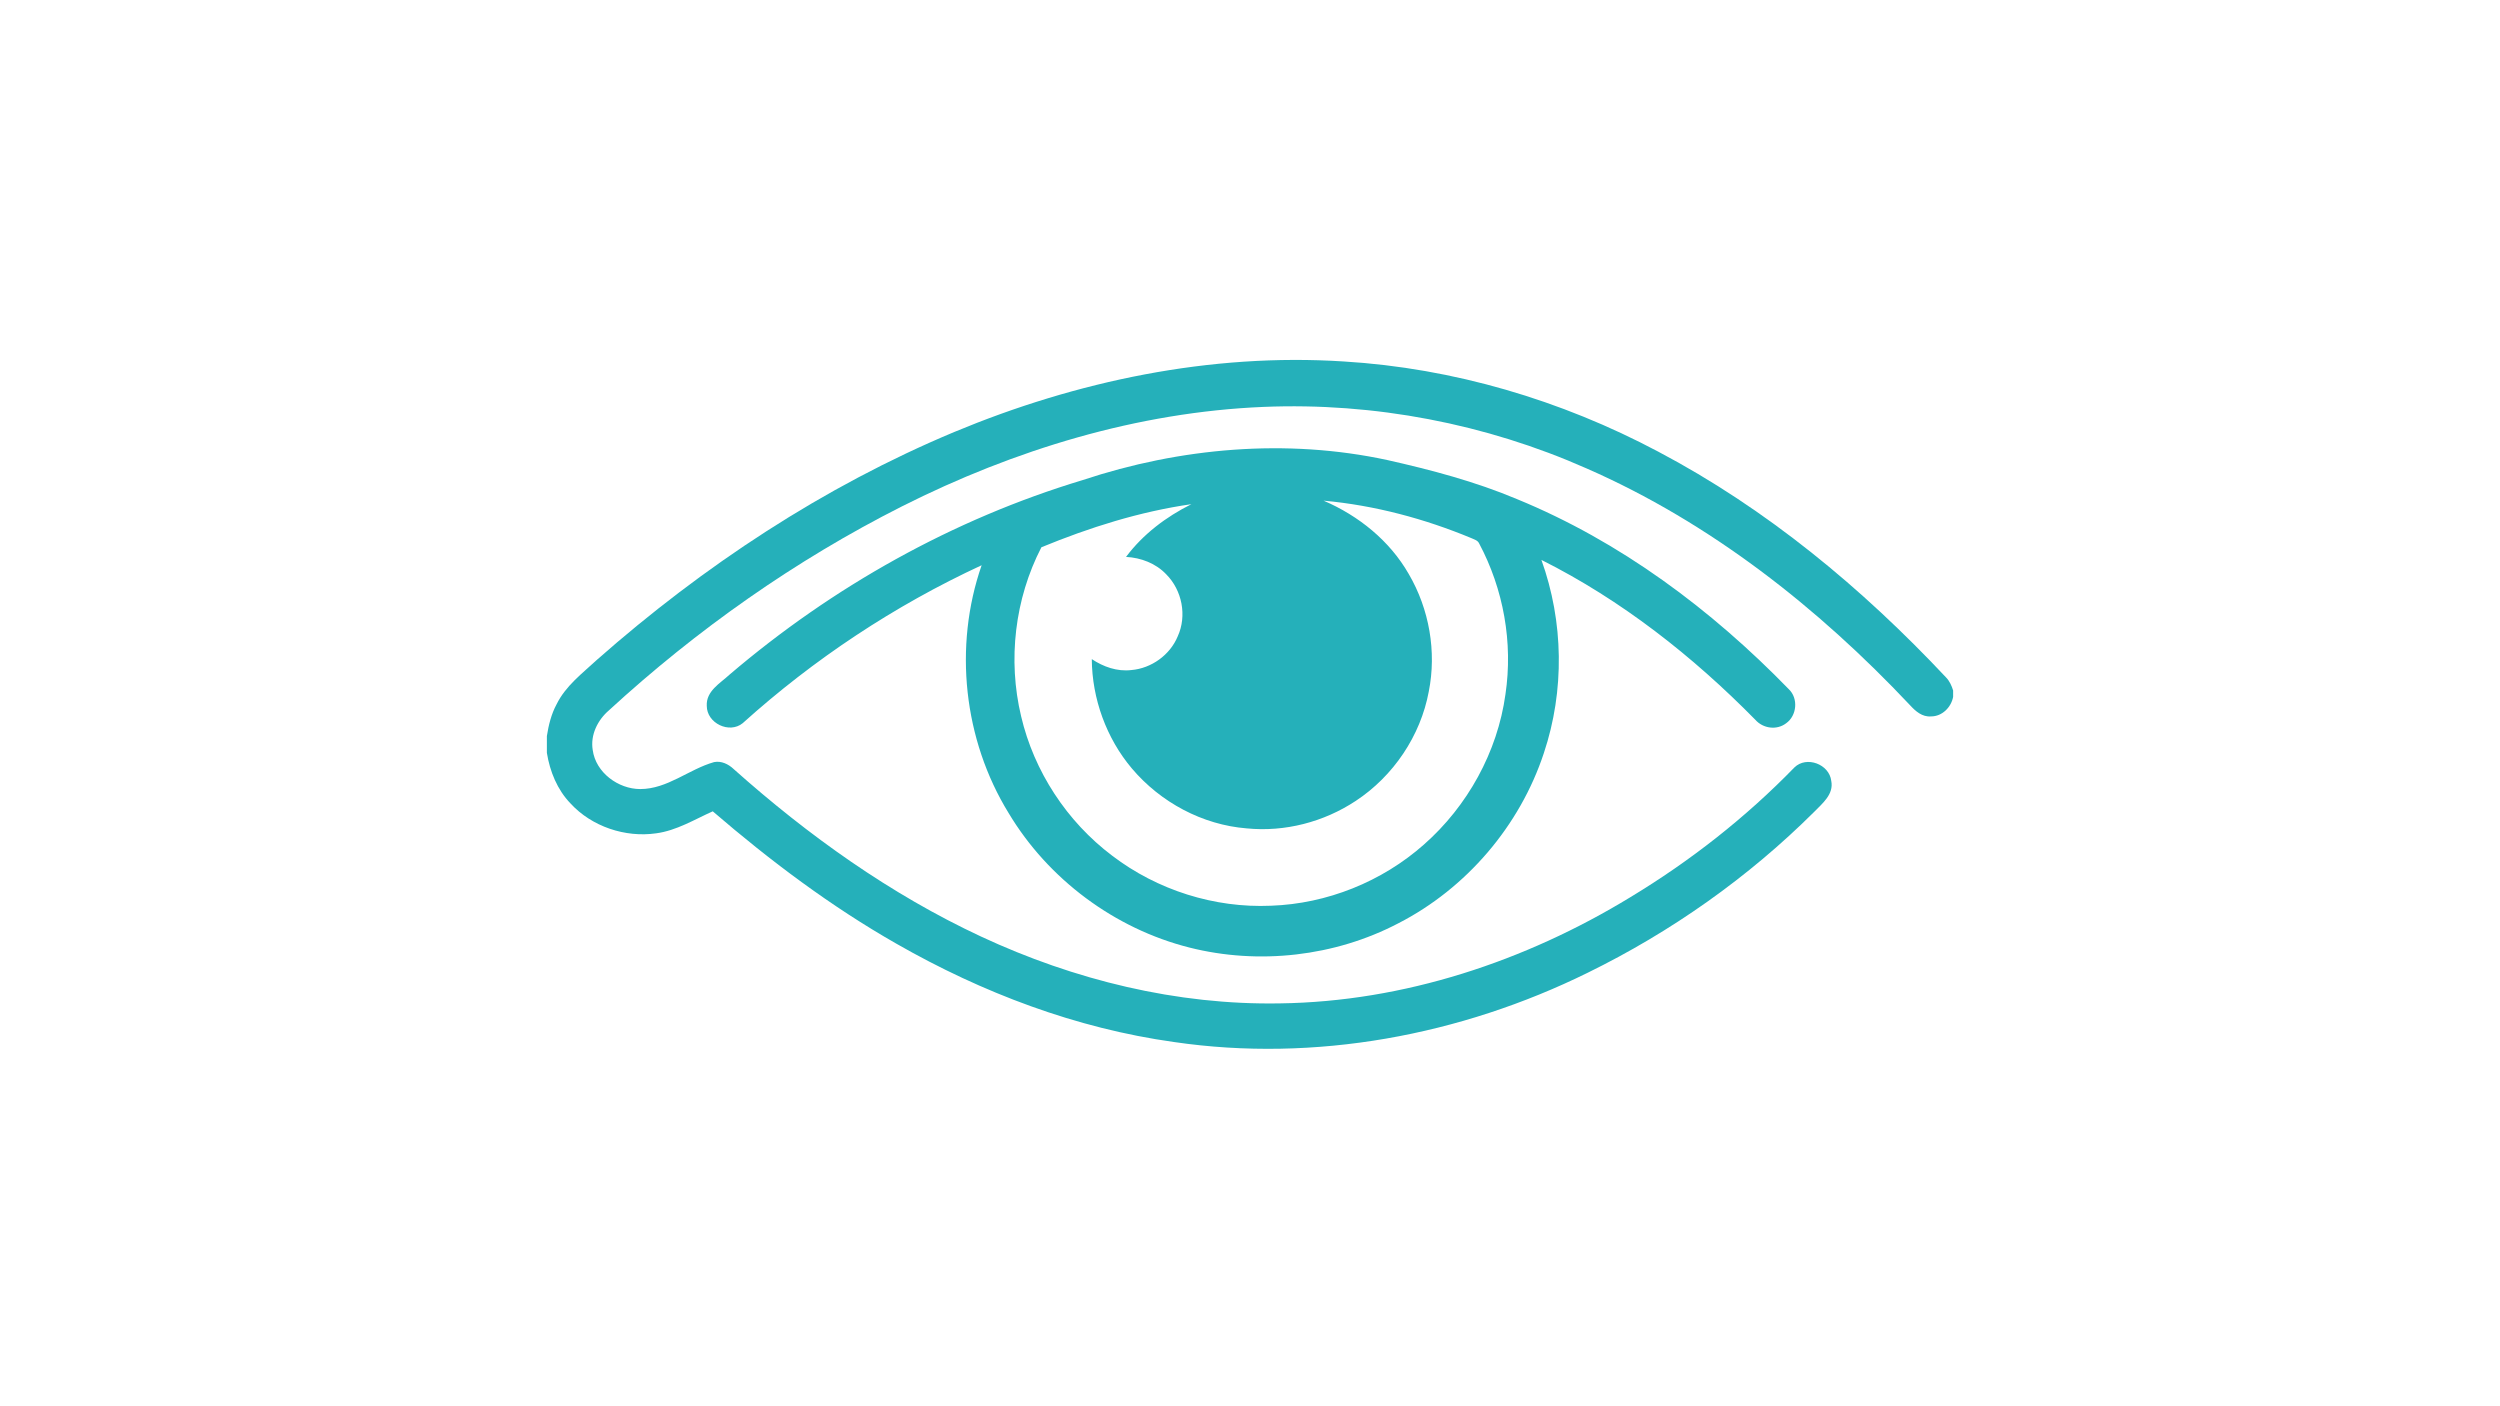 <?xml version="1.0" encoding="UTF-8"?> <svg xmlns="http://www.w3.org/2000/svg" xmlns:xlink="http://www.w3.org/1999/xlink" version="1.1" id="Layer_1" x="0px" y="0px" viewBox="0 0 1920 1080" xml:space="preserve"> <g id="_x23_000000ff"> <path fill="#25B0BA" d="M732.8,331.8c94.1-39.2,196.8-60.8,299.1-54.2c84.4,5.1,167.1,29.7,241.5,69.2 c83.3,43.9,156.7,104.8,221.1,173.4c2.7,2.7,4.4,6.5,5.5,10.1v4.9c-1.5,8-8.4,15-16.9,15c-6.8,0.6-12-4-16.2-8.6 c-70.7-75.1-153.6-140.3-248.3-181.8c-77.6-34.4-163.3-50.8-248.1-47.3c-96.8,4-191.5,32.9-277.8,76.4 c-81.8,41.3-157.6,94.7-225.1,156.7c-8.6,7.4-14.3,18.8-12.4,30.4c2.3,17.3,19.6,30,36.5,30c20.9,0,37.3-15.2,56.7-20.7 c5.5-1.1,11,1.5,15,5.3c57.2,51,120.4,96.2,190.1,128.7C825,752.6,903.7,772,983,770.6c95.1-1.3,188.4-32.3,269.2-81.6 c46-27.8,88.6-61.2,125.9-99.6c9.3-9.1,26.8-2.5,28.3,10.3c2.1,10.3-6.8,17.3-13.1,23.8c-50.6,50.4-109.9,92.2-174,123.6 c-97.7,48.1-209.5,69-317.5,53.2c-75.3-10.5-147.4-37.8-213.3-75.5c-50.4-28.7-97.2-63.9-141.1-101.7 c-14.1,6.3-27.8,14.8-43.5,16.9c-23.6,3.4-49.4-5.1-65.8-23c-10.1-10.5-15.8-24.5-18.1-38.8v-12.9c1.3-8.4,3.4-16.9,7.4-24.3 c7-14.3,19.8-23.8,31.2-34.4C540.2,434.7,632.4,373.8,732.8,331.8z"></path> <path fill="#25B0BA" d="M831.5,368.7c74.9-24.9,156.5-32.1,233.9-15.4c33.8,7.6,67.5,16.5,99.6,30c79.3,32.5,149.3,84.8,208.8,146 c7.4,7,6.3,20.3-2.1,26.2c-7.2,5.5-17.7,4-23.6-2.7c-48.1-48.9-102.9-92-164.3-122.8c17.1,47.5,17.9,100.4,1.9,148.3 c-18.4,55.9-59.5,104-111.8,130.8c-48.7,25.5-107.2,32.1-160.5,18.6C856,713.2,805,675.2,774.6,624.4 c-34.6-56.3-42.4-127.8-20.7-190.3c-66.9,31-128.9,72.1-183.5,121.3c-10.3,8.4-27.6,0-27.6-13.3c-0.6-11.4,10.3-17.3,17.5-24 C639.4,450.6,732,398.7,831.5,368.7 M1016.5,384.5c27,11.6,50.8,30.8,65.4,56.3c15.8,27,21.5,59.7,15.4,90.3 c-6.3,34-27.2,65-56.1,84c-24.5,16.2-54.4,24-83.7,21.1c-34-2.7-66.2-20-88.2-46c-19.6-23.2-30.6-53.6-30.8-84 c8.9,5.9,19.4,9.7,30.4,8.4c15.4-1.3,29.7-11.6,35.6-25.9c7.2-15.8,3.4-35.4-8.9-47.7c-8-8.4-19.4-12.7-30.8-13.3 c13.1-17.5,30.8-30.8,50.2-40.5c-39.7,5.7-78.3,17.9-115.2,33.1c-20.5,39.7-25.9,86.5-15.6,129.7c9.9,42.4,35.2,81,70,107.2 c34.6,26.4,78.5,40.3,121.9,38.4c43-1.5,85.2-18.4,117.5-47c33.5-29.5,56.5-71.1,62.6-115.4c5.9-39.7-1.5-80.8-20.3-116 c-1.1-2.3-4-3-6.1-4C1094.4,398.5,1056,388.1,1016.5,384.5z"></path> </g> </svg> 